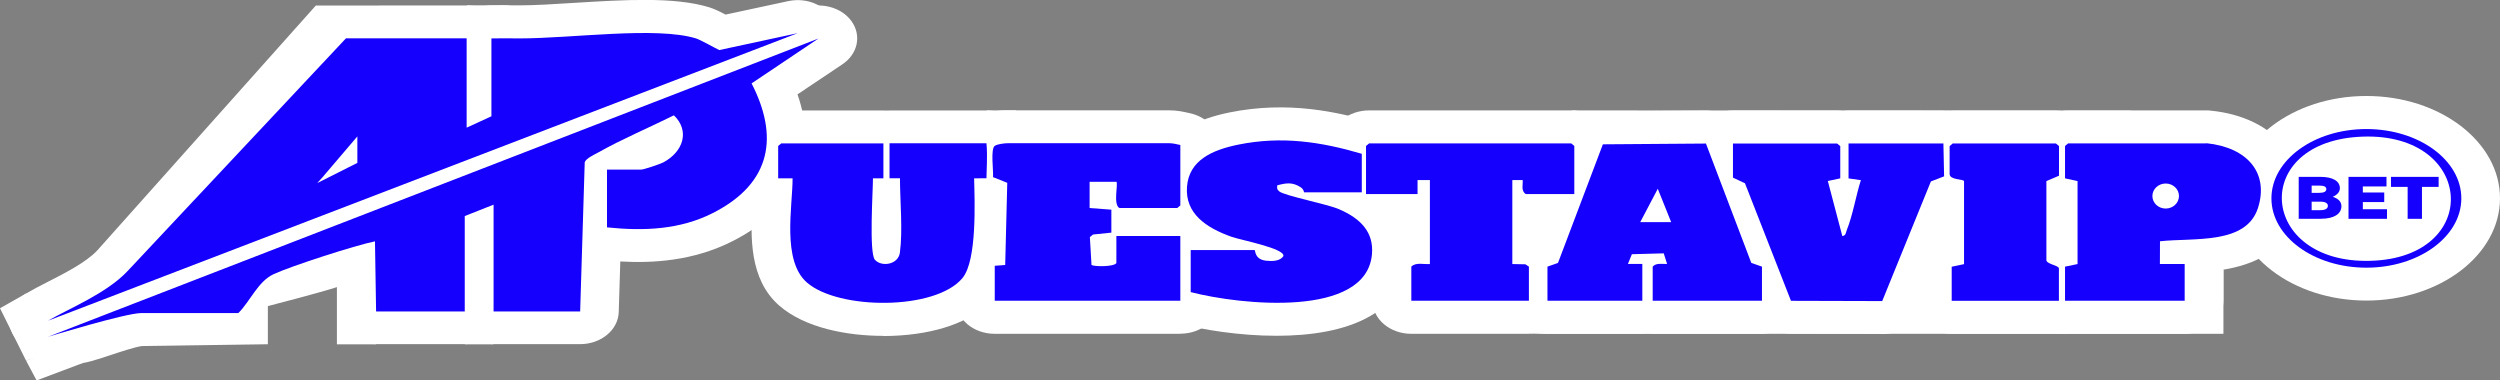 <?xml version="1.0" encoding="UTF-8"?>
<svg id="Livello_2" data-name="Livello 2" xmlns="http://www.w3.org/2000/svg" viewBox="0 0 289.62 44.07">
  <rect x="0" y="0" width="289.62" height="44.07" fill="#808080" stroke="none"/>
  <defs>
    <style>
      .cls-1 {
        isolation: isolate;
      }

      .cls-2 {
        fill: #1500fe;
      }

      .cls-3 {
        fill: #fff;
      }
    </style>
  </defs>
  <g id="Livello_1-2" data-name="Livello 1">
    <g>
      <g>
        <g>
          <g>
            <path d="M255.6,16.61h-16.01l-.36.3v3.75l1.45.32v9.61s-1.45.3-1.45.3v3.95h13.86v-4.26h-2.87s.01-2.63.01-2.63c3.96-.43,9.97.42,11.35-3.85,1.29-4-1.16-7.02-5.98-7.51Z"/>
            <path class="cls-3" d="M253.09,38.67h-13.86c-2.48,0-4.48-1.71-4.48-3.82v-3.95c0-1.09.54-2.1,1.44-2.8v-4.63c-.89-.71-1.44-1.71-1.44-2.81v-3.75c0-1.02.47-1.99,1.32-2.71l.36-.3c.84-.71,1.98-1.11,3.16-1.11h16.01c.18,0,.35,0,.53.03,3.67.37,6.68,1.83,8.49,4.12,1.8,2.28,2.26,5.19,1.29,8.19-1.31,4.09-4.94,5.55-8.33,6.11v3.61c0,2.11-2.01,3.82-4.48,3.82ZM245.12,31.03h.65c-.02-.15-.03-.3-.03-.46v-2.63c.03-1.91,1.7-3.53,3.93-3.77.99-.11,2.01-.15,3-.18,3.34-.13,4.42-.34,4.59-.89.27-.83.24-1.51-.08-1.91-.3-.38-.98-.65-1.88-.77h-10.18c.03.18.05.37.05.56v9.61c-.01.15-.02.29-.04.43Z"/>
          </g>
          <g>
            <path d="M92.42,3.84l-9.09,1.96c-.39-.17-2.2-1.2-2.7-1.35-4.61-1.41-14.36,0-20.44,0-1.07,0-2.19-.03-3.26,0v9.02s-2.87,1.32-2.87,1.32V4.44h-13.98L14.77,31.41c-2.45,2.61-6.85,4.36-9.2,5.74l2.28-.87L92.42,3.84h0Z"/>
            <path class="cls-3" d="M5.57,40.96c-1.57,0-3.09-.71-3.91-1.94-1.14-1.72-.55-3.9,1.36-5.02.75-.44,1.6-.88,2.5-1.34,1.98-1.01,4.46-2.27,5.75-3.65L36.59.64h3.5s13.98-.01,13.98-.01c.5,0,.98.07,1.43.2.4-.11.82-.18,1.26-.2.79-.03,1.6-.02,2.41-.01.34,0,.69,0,1.02,0,1.79,0,4.01-.14,6.37-.29,5.68-.35,11.56-.72,15.58.51.55.17,1.07.41,1.92.85l7.26-1.56c2.26-.48,4.57.58,5.33,2.45.76,1.87-.27,3.93-2.39,4.74L7.4,40.63c-.59.23-1.22.34-1.83.34ZM42.24,8.26l-15.6,16.61,23.17-8.89c-.15-.38-.23-.79-.23-1.21v-6.52h-7.34ZM61.42,8.25v3.29l9.95-3.82c-1.43.06-2.87.15-4.15.23-2.05.13-4,.25-5.8.29Z"/>
          </g>
          <g>
            <path d="M202.89,30.47l-5.26-13.84-11.94.09-5.2,13.74-1.22.43v3.95h10.99v-4.26h-1.67s.46-1.13.46-1.13l3.69-.1.39,1.23c-.58.02-1.28-.15-1.67.31v3.95h12.66v-3.95l-1.22-.43Z"/>
            <path class="cls-3" d="M204.11,38.67h-12.66c-.2,0-.4-.01-.6-.03-.2.02-.4.03-.6.03h-10.99c-2.48,0-4.48-1.71-4.48-3.82v-3.95c0-1.31.79-2.51,2.05-3.21l4.59-12.14c.59-1.57,2.3-2.63,4.23-2.65l11.94-.09c2,0,3.7,1.06,4.31,2.64l4.65,12.23c1.26.69,2.05,1.9,2.05,3.21v3.95c0,2.11-2.01,3.82-4.48,3.82ZM197.57,31.03h.82l-4.01-10.55-5.41.04-2.13,5.62c.62-.3,1.32-.47,2.07-.49l3.69-.1c2.13-.05,3.94,1.12,4.47,2.83l.39,1.23c.15.47.19.95.12,1.43Z"/>
          </g>
          <g>
            <ellipse cx="274.14" cy="22.98" rx="11" ry="8.03"/>
            <path class="cls-3" d="M274.14,34.82c-8.54,0-15.48-5.31-15.48-11.85s6.95-11.85,15.48-11.85,15.48,5.31,15.48,11.85-6.95,11.85-15.48,11.85ZM274.14,18.77c-3.53,0-6.52,1.93-6.52,4.21s2.98,4.21,6.52,4.21,6.52-1.93,6.52-4.21-2.98-4.21-6.52-4.21Z"/>
          </g>
          <g>
            <path d="M43.55,36.07h10.27v-11.05l3.34-1.32v12.37h10.03l.53-17.29c.15-.43,1.1-.87,1.55-1.12,2.73-1.53,5.93-2.9,8.78-4.31,1.88,1.82,1.08,4.23-1.22,5.45-.38.2-2.27.84-2.59.84h-3.94v6.69c4.29.45,8.48.25,12.26-1.66,6.95-3.53,7.58-9.04,4.49-15.02l7.75-5.2h0L8.43,38.1c-.06.38.49.17.73.11,1.71-.45,5.42-1.93,7.19-1.93,4.27,0,6.89,0,11.27,0,1.35-1.34,2.25-3.64,4.07-4.5,2.01-.94,9.51-3.36,11.76-3.81l.11,8.1Z"/>
            <path class="cls-3" d="M8.62,42.13c-1.42,0-2.42-.51-2.97-.89-1.25-.87-1.88-2.23-1.67-3.63.2-1.31,1.17-2.44,2.58-2.99L92.96.98c2.06-.8,4.51-.17,5.69,1.48,1.18,1.65.73,3.79-1.06,4.99l-5.2,3.48c2.49,7.17-.15,13.27-7.53,17.01-4.57,2.32-9.31,2.56-13,2.35l-.18,5.86c-.06,2.07-2.05,3.72-4.48,3.72h-10.03c-.59,0-1.16-.1-1.67-.27-.52.18-1.08.27-1.67.27h-10.27c-2.45,0-4.45-1.68-4.48-3.77l-.04-2.84c-2.14.69-8.01,2.2-8.01,2.2v4.42l-14.59.21c-.71.08-2.69.73-3.64,1.05-.87.29-1.62.54-2.28.71-.69.2-1.31.28-1.87.28ZM61.66,32.25h1.18l.34-11.27-2.12.83c.38.57.59,1.22.59,1.9v8.55ZM47.98,32.25h1.36v-5.88l-1.57.61c.1.3.15.62.15.94l.06,4.33ZM83.11,13.22c.46,1.08.6,2.23.4,3.4-.32,1.85-1.47,3.54-3.23,4.78,2.63-1.34,5.28-3.5,3.47-8.43l-.65.25Z"/>
          </g>
          <g>
            <path d="M112.85,20.66c.06,2.58.36,9.47-1.34,11.54-3.11,3.79-14.38,3.72-18.03.53-2.92-2.55-1.66-8.78-1.66-12.07h-1.67v-3.75l.36-.3h11.83v4.05h-1.21c0,1.48-.47,8.68.23,9.44.78.86,2.7.56,2.89-.83.35-2.57.01-6.04.01-8.62h-1.21v-4.05h11.23c.14,1.52,0,3.22,0,4.05"/>
            <path class="cls-3" d="M102.34,38.91c-4.18,0-9.09-.91-12.07-3.51-3.48-3.04-3.34-8.02-3.09-11.87-.93-.7-1.52-1.72-1.52-2.86v-3.75c0-1.02.47-1.99,1.32-2.71l.36-.3c.84-.71,1.98-1.11,3.16-1.11h11.83c.12,0,.24,0,.36.01.12,0,.24-.01.36-.01h11.23c2.34,0,4.29,1.53,4.47,3.52.12,1.3.07,2.62.04,3.58-.01.31-.02.57-.02.78h-1.42v.43c.18,6.38-.12,10.83-2.15,13.3-2.07,2.53-5.95,4.11-10.92,4.45-.62.04-1.26.07-1.93.07ZM96.29,20.43c0,.08,0,.16,0,.23,0,.81-.06,1.7-.12,2.64-.11,1.61-.4,5.9.52,6.76,0,0,0,0,0,0-.27-1.48-.26-3.78-.11-7.9.03-.68.05-1.22.05-1.51,0-.08,0-.16,0-.23h-.36ZM108.73,20.43c0,.08,0,.16,0,.23v.07l4.12-.07h-3.06c0-.07,0-.15,0-.23h-1.06Z"/>
          </g>
          <g>
            <path d="M136.74,16.81v6.99l-.36.3h-6.69c-.77-.37-.12-2.85-.36-3.04h-3.1s0,3.04,0,3.04l2.52.19v2.66s-2.13.22-2.13.22l-.36.3.19,3.23c.32.19,2.56.23,2.88-.22v-3.14h7.41v7.5h-21.5v-4.05l1.21-.09.24-9.52-1.65-.66c.07-.72-.31-3.25.2-3.62.29-.21,1.13-.31,1.55-.31,4.98,0,13.75,0,18.66,0,.46,0,.87.12,1.3.21Z"/>
            <path class="cls-3" d="M136.73,38.67h-21.5c-2.48,0-4.48-1.71-4.48-3.82v-4.05c0-1.03.48-1.98,1.27-2.67l.12-4.68c-1.07-.77-1.68-1.93-1.59-3.16,0-.17-.02-.4-.03-.65-.11-1.95-.23-4.17,1.81-5.64,1.53-1.1,3.65-1.25,4.46-1.22,4.98,0,13.73,0,18.63,0h.02c.96,0,1.73.18,2.2.29l.19.04c1.99.43,3.39,1.95,3.39,3.7v6.99c0,.62-.18,1.23-.51,1.77.33.53.51,1.13.51,1.77v7.5c0,2.11-2.01,3.82-4.48,3.82ZM120.91,31.03h1.07s0-.09-.01-.13l-.19-3.23c-.04-.64.12-1.28.44-1.85-.31-.52-.48-1.1-.48-1.72v-3.04c0-.22.02-.43.06-.64-.25,0-.49,0-.73,0,.07.28.1.56.09.85l-.24,9.52c0,.08,0,.16-.01.24Z"/>
          </g>
          <g>
            <path d="M157.76,17.82v4.46h-6.69s-.02-.34-.38-.58c-.94-.61-1.65-.52-2.72-.23-.04.31-.05.48.24.71.62.5,5.47,1.44,6.9,2.05,2.54,1.09,4.05,2.68,3.83,5.22-.65,7.43-15.26,5.88-21,4.39v-4.87h7.41c.1,0-.05,1.07,1.3,1.23.73.08,1.65.07,2.03-.54.18-.88-4.96-1.86-5.96-2.21-3.03-1.07-5.44-2.73-5.21-5.81s2.92-4.27,5.97-4.89c4.99-1.01,9.54-.33,14.29,1.07Z"/>
            <path class="cls-3" d="M147.89,38.9c-4.39,0-8.68-.73-11.28-1.41-1.88-.49-3.17-1.97-3.17-3.65v-4.87c0-.91.37-1.74.99-2.4-1.26-1.77-1.53-3.63-1.41-5.19.19-2.45,1.66-6.78,9.4-8.35,6.74-1.37,12.52-.09,16.8,1.18,1.8.53,3.01,1.98,3.01,3.61v4.46c0,.66-.19,1.28-.54,1.82,1.64,2.05,1.82,4.22,1.69,5.64-.25,2.87-1.84,5.24-4.6,6.85-2.96,1.73-6.97,2.31-10.9,2.31ZM152.49,27.46c.57.76.83,1.69.6,2.84-.02.11-.05.21-.08.32.27-.1.51-.21.72-.33.43-.25.67-.5.72-1.11.05-.54.08-.9-1.37-1.52-.12-.05-.33-.11-.6-.19ZM143.58,20.69c-1.54.45-1.58.94-1.6,1.2-.04.48-.08,1.07,2.08,1.9-.49-.79-.68-1.7-.55-2.71.02-.13.04-.26.07-.38Z"/>
          </g>
          <g>
            <path d="M213.19,20.66l-1.44.31,1.68,6.38c.44-.06.4-.42.51-.68.74-1.86,1.04-3.92,1.64-5.8l-1.43-.2v-4.05h10.99l.08,3.81-1.53.59-5.64,13.86-10.57-.03-5.33-13.62-1.39-.65v-3.95h12.07l.36.3v3.75Z"/>
            <path class="cls-3" d="M218.05,38.68h-.01l-10.57-.03c-1.93,0-3.63-1.06-4.24-2.61l-4.77-12.2c-1.34-.69-2.17-1.93-2.17-3.27v-3.95c0-2.11,2.01-3.82,4.48-3.82h12.07c.22,0,.44.01.65.04.22-.03.44-.04.66-.04h10.99c2.45,0,4.44,1.67,4.48,3.75l.08,3.81c.03,1.45-.9,2.78-2.4,3.45l-5.01,12.32c-.63,1.54-2.33,2.57-4.24,2.57ZM214.63,31.03h.24s.03-.07.03-.07c-.09.03-.18.05-.26.07ZM210.72,31.02h1.49c-.68-.16-1.31-.47-1.83-.88l.34.88ZM206.58,20.43l1.34,3.44-.54-2.06c-.12-.47-.14-.93-.06-1.38h-.74Z"/>
          </g>
          <g>
            <path d="M182.37,22.48h-5.61c-.59-.38-.31-1.07-.36-1.62h-1.2v9.73l1.52.03.4.27v3.95h-13.62v-3.95c.51-.53,1.43-.25,2.15-.3v-9.73h-1.43s0,1.62,0,1.62h-5.97v-5.57l.36-.3h23.41l.36.3v5.57Z"/>
            <path class="cls-3" d="M177.11,38.67h-13.62c-2.48,0-4.48-1.71-4.48-3.82v-3.95c0-.88.36-1.74,1.01-2.42.36-.37.74-.66,1.14-.9v-1.28h-2.92c-2.48,0-4.48-1.71-4.48-3.82v-5.57c0-1.02.48-1.99,1.32-2.71l.36-.3c.84-.71,1.98-1.11,3.16-1.11h23.41c1.18,0,2.32.4,3.16,1.11l.36.3c.85.72,1.32,1.69,1.32,2.71v5.57c0,2.11-2.01,3.82-4.48,3.82h-2.68v1.45l.25.17c1.05.73,1.66,1.82,1.66,2.97v3.95c0,2.11-2.01,3.82-4.48,3.82ZM170.1,31.03h.65c-.02-.14-.03-.29-.03-.44v-9.73c0-.15,0-.29.03-.44h-.65c.02.14.03.29.03.44v9.73c0,.15,0,.29-.03.44Z"/>
          </g>
          <g>
            <path d="M238.52,20.36l-1.45.62v9.11c-.07.51,1.45.64,1.45,1.01v3.75h-12.42v-3.95l1.43-.3v-9.61c-.07-.27-1.67-.12-1.67-.83v-3.24l.36-.3h11.95l.36.3v3.45Z"/>
            <path class="cls-3" d="M238.52,38.67h-12.42c-2.48,0-4.48-1.71-4.48-3.82v-3.95c0-1.09.54-2.1,1.44-2.8v-4.74c-1.52-1.13-1.68-2.63-1.68-3.2v-3.24c0-1.02.47-1.99,1.32-2.71l.36-.3c.84-.71,1.98-1.11,3.16-1.11h11.95c1.19,0,2.32.4,3.16,1.11l.36.3c.84.72,1.32,1.69,1.32,2.71v3.45c0,1.08-.54,2.1-1.44,2.81v5.07c1.22.99,1.44,2.15,1.44,2.86v3.75c0,2.11-2.01,3.82-4.48,3.82ZM231.98,31.03h.72c-.1-.39-.12-.75-.11-1.05v-9c-.01-.19,0-.37.04-.56h-.66c.03.19.05.38.05.57v9.61c-.01.15-.02.29-.04.43ZM241.52,30.62h0s0,0,0,0Z"/>
          </g>
          <path class="cls-3" d="M192.05,21.87l-2.03,3.85,2.03-3.85Z"/>
          <path class="cls-3" d="M273.11,15.86c13.41-.92,14.64,13.56,2.08,14.33-13.33.81-14.78-13.46-2.08-14.33ZM265.99,25.73h3.46c.63,0,1.96-.61,2.17-1.21.35-.97-.48-1.11-.57-1.56-.11-.54,1.39-1.52-.59-2.34-1.57-.65-2.85-.09-4.47-.16v5.27ZM272.21,20.26v5.07h4.54l-.22-1.13-2.16-.4,2.16-.61c.02-.33-.01-.7-.35-.92-.63-.42-1.74.18-1.58-.59,1.58-.21,2.48-.4,4.06,0v3.65h2.15v-3.55l1.57-.49.08-.7-.37-.29-4.76-.05-.46.42c-1.15-.83-3.2-.22-4.66-.4Z"/>
          <path class="cls-3" d="M267.18,27.21l-2.39-2.38v-2.16l1.19-3.12s3.17-.46,3.38-.46,6.21-.06,6.55,0,4.36.23,4.36.23l1.51.56.72.58v1.43s-.41,1.57-.38,1.7-.34,2.18-.5,2.28-3.8,1.84-4.04,1.91-8.89-.24-8.89-.24l-1.52-.33Z"/>
          <g>
            <path d="M268.91,25.35h-2.61v-4.86h2.53c1.38,0,2.24.47,2.24,1.31,0,.43-.29.76-.82,1,.64.21,1,.57,1,1.08,0,.91-.88,1.46-2.34,1.46ZM267.8,21.5v.84h.89c.55,0,.81-.16.81-.43s-.25-.41-.81-.41h-.89ZM267.8,23.35v1h.97c.62,0,.91-.19.91-.5s-.29-.49-.91-.49h-.97Z"/>
            <path d="M276.53,25.35h-4.46v-4.86h4.4v1.11h-2.74v.7h2.48v1.11h-2.48v.83h2.8v1.11Z"/>
            <path d="M278.92,25.35v-3.7h-1.93v-1.16h5.52v1.16h-1.93v3.7h-1.66Z"/>
          </g>
          <polyline class="cls-3" points="37.34 20.56 41.4 15.8 41.4 18.87 36.75 21.21"/>
          <polygon class="cls-3" points="193.6 25.73 190.02 25.73 192.05 21.87 193.6 25.73"/>
          <ellipse class="cls-3" cx="250.89" cy="22.71" rx="1.54" ry="1.45"/>
          <polygon class="cls-3" points="177.11 38.67 257.58 38.67 257.58 31.24 177.11 38.67"/>
          <polygon class="cls-3" points="114.28 12.79 117.76 12.79 116.5 13.86 114.95 13.66 114.28 12.79"/>
          <polygon class="cls-3" points="182.01 12.79 246.97 12.82 230.25 14.95 185.17 13.9 182.01 12.79"/>
          <polygon class="cls-3" points="54.07 .62 59.17 .62 54.85 1.45 54.07 .62"/>
          <g class="cls-1">
            <path class="cls-2" d="M255.6,16.61h-16.01l-.36.3v3.75l1.45.32v9.61s-1.45.3-1.45.3v3.95h13.86v-4.26h-2.87s.01-2.63.01-2.63c3.96-.43,9.97.42,11.35-3.85,1.29-4-1.16-7.02-5.98-7.51Z"/>
          </g>
          <g class="cls-1">
            <path class="cls-2" d="M92.42,3.84l-9.09,1.96c-.39-.17-2.2-1.2-2.7-1.35-4.61-1.41-14.36,0-20.44,0-1.07,0-2.19-.03-3.26,0v9.02s-2.87,1.32-2.87,1.32V4.44h-13.98L14.77,31.41c-2.45,2.61-6.85,4.36-9.2,5.74l2.28-.87L92.42,3.84h0Z"/>
          </g>
          <g class="cls-1">
            <path class="cls-2" d="M202.89,30.47l-5.26-13.84-11.94.09-5.2,13.74-1.22.43v3.95h10.99v-4.26h-1.67s.46-1.13.46-1.13l3.69-.1.39,1.23c-.58.02-1.28-.15-1.67.31v3.95h12.66v-3.95l-1.22-.43Z"/>
          </g>
          <ellipse class="cls-2" cx="274.14" cy="22.98" rx="11" ry="8.03"/>
          <path class="cls-2" d="M43.44,27.96c-2.25.45-9.75,2.87-11.76,3.81-1.81.85-2.71,3.16-4.07,4.5-4.37,0-7,0-11.27,0-1.77,0-10.79,2.75-10.79,2.75,0,0-.06.38,0,0L94.82,4.46h0l-7.75,5.2c3.08,5.99,2.46,11.5-4.49,15.02-3.78,1.92-7.97,2.11-12.26,1.66v-6.69h3.94c.32,0,2.21-.64,2.59-.84,2.3-1.23,3.1-3.64,1.22-5.45-2.84,1.41-6.05,2.77-8.78,4.31-.45.25-1.4.68-1.55,1.12l-.53,17.29h-10.03v-12.37l-3.34,1.32v11.05h-10.27"/>
          <g class="cls-1">
            <path class="cls-2" d="M112.85,20.66c.06,2.58.36,9.47-1.34,11.54-3.11,3.79-14.38,3.72-18.03.53-2.92-2.55-1.66-8.78-1.66-12.07h-1.67v-3.75l.36-.3h11.83v4.05h-1.21c0,1.48-.47,8.68.23,9.44.78.86,2.7.56,2.89-.83.35-2.57.01-6.04.01-8.62h-1.21v-4.05h11.23c.14,1.52,0,3.22,0,4.05"/>
          </g>
          <g class="cls-1">
            <path class="cls-2" d="M136.74,16.81v6.99l-.36.3h-6.69c-.77-.37-.12-2.85-.36-3.04h-3.1s0,3.04,0,3.04l2.52.19v2.66s-2.13.22-2.13.22l-.36.3.19,3.23c.32.19,2.56.23,2.88-.22v-3.14h7.41v7.5h-21.5v-4.05l1.21-.09.24-9.52-1.65-.66c.07-.72-.31-3.25.2-3.62.29-.21,1.13-.31,1.55-.31,4.98,0,13.75,0,18.66,0,.46,0,.87.12,1.3.21Z"/>
          </g>
          <g class="cls-1">
            <path class="cls-2" d="M157.76,17.82v4.46h-6.69s-.02-.34-.38-.58c-.94-.61-1.65-.52-2.72-.23-.04.31-.05.48.24.71.62.5,5.47,1.44,6.9,2.05,2.54,1.09,4.05,2.68,3.83,5.22-.65,7.43-15.26,5.88-21,4.39v-4.87h7.41c.1,0-.05,1.07,1.3,1.23.73.08,1.65.07,2.03-.54.18-.88-4.96-1.86-5.96-2.21-3.03-1.07-5.44-2.73-5.21-5.81s2.92-4.27,5.97-4.89c4.99-1.01,9.54-.33,14.29,1.07Z"/>
          </g>
          <g class="cls-1">
            <path class="cls-2" d="M213.19,20.66l-1.44.31,1.68,6.38c.44-.06.4-.42.51-.68.74-1.86,1.04-3.92,1.64-5.8l-1.43-.2v-4.05h10.99l.08,3.81-1.53.59-5.64,13.86-10.57-.03-5.33-13.62-1.39-.65v-3.95h12.07l.36.3v3.75Z"/>
          </g>
          <g class="cls-1">
            <path class="cls-2" d="M182.37,22.48h-5.61c-.59-.38-.31-1.07-.36-1.62h-1.2v9.73l1.52.03.4.27v3.95h-13.62v-3.95c.51-.53,1.43-.25,2.15-.3v-9.73h-1.43s0,1.62,0,1.62h-5.97v-5.57l.36-.3h23.41l.36.3v5.57Z"/>
          </g>
          <g class="cls-1">
            <path class="cls-2" d="M238.52,20.36l-1.45.62v9.11c-.07.51,1.45.64,1.45,1.01v3.75h-12.42v-3.95l1.43-.3v-9.61c-.07-.27-1.67-.12-1.67-.83v-3.24l.36-.3h11.95l.36.3v3.45Z"/>
          </g>
          <path class="cls-3" d="M192.05,21.87l-2.03,3.85,2.03-3.85Z"/>
          <path class="cls-3" d="M273.11,15.86c13.41-.92,14.64,13.56,2.08,14.33-13.33.81-14.78-13.46-2.08-14.33ZM265.99,25.73h3.46c.63,0,1.96-.61,2.17-1.21.35-.97-.48-1.11-.57-1.56-.11-.54,1.39-1.52-.59-2.34-1.57-.65-2.85-.09-4.47-.16v5.27ZM272.21,20.26v5.07h4.54l-.22-1.13-2.16-.4,2.16-.61c.02-.33-.01-.7-.35-.92-.63-.42-1.74.18-1.58-.59,1.58-.21,2.48-.4,4.06,0v3.65h2.15v-3.55l1.57-.49.08-.7-.37-.29-4.76-.05-.46.42c-1.15-.83-3.2-.22-4.66-.4Z"/>
          <path class="cls-3" d="M267.18,27.21l-2.39-2.38v-2.16l1.19-3.12s3.17-.46,3.38-.46,6.21-.06,6.55,0,4.36.23,4.36.23l1.51.56.72.58v1.43s-.41,1.57-.38,1.7-.34,2.18-.5,2.28-3.8,1.84-4.04,1.91-8.89-.24-8.89-.24l-1.52-.33Z"/>
          <g class="cls-1">
            <path class="cls-2" d="M268.91,25.35h-2.61v-4.86h2.53c1.38,0,2.24.47,2.24,1.31,0,.43-.29.76-.82,1,.64.21,1,.57,1,1.08,0,.91-.88,1.46-2.34,1.46ZM267.8,21.5v.84h.89c.55,0,.81-.16.81-.43s-.25-.41-.81-.41h-.89ZM267.8,23.35v1h.97c.62,0,.91-.19.91-.5s-.29-.49-.91-.49h-.97Z"/>
            <path class="cls-2" d="M276.53,25.35h-4.46v-4.86h4.4v1.11h-2.74v.7h2.48v1.11h-2.48v.83h2.8v1.11Z"/>
            <path class="cls-2" d="M278.92,25.35v-3.7h-1.93v-1.16h5.52v1.16h-1.93v3.7h-1.66Z"/>
          </g>
          <polyline class="cls-3" points="37.34 20.56 41.4 15.8 41.4 18.87 36.75 21.21"/>
          <polygon class="cls-3" points="193.6 25.73 190.02 25.73 192.05 21.87 193.6 25.73"/>
          <ellipse class="cls-3" cx="250.89" cy="22.71" rx="1.54" ry="1.45"/>
          <polygon class="cls-3" points="53.83 39.89 57.17 39.89 56.24 38.67 53.83 39.89"/>
        </g>
        <polygon class="cls-3" points="39.03 33.27 39.03 39.89 43.55 39.89 39.03 33.27"/>
      </g>
      <polygon class="cls-3" points="3.02 34 0 35.71 3.02 41.78 5.57 40.96 3.02 34"/>
      <polygon class="cls-3" points="9.61 42.05 4.24 44.07 3.02 41.78 7.86 39.86 9.61 42.05"/>
    </g>
  </g>
</svg>